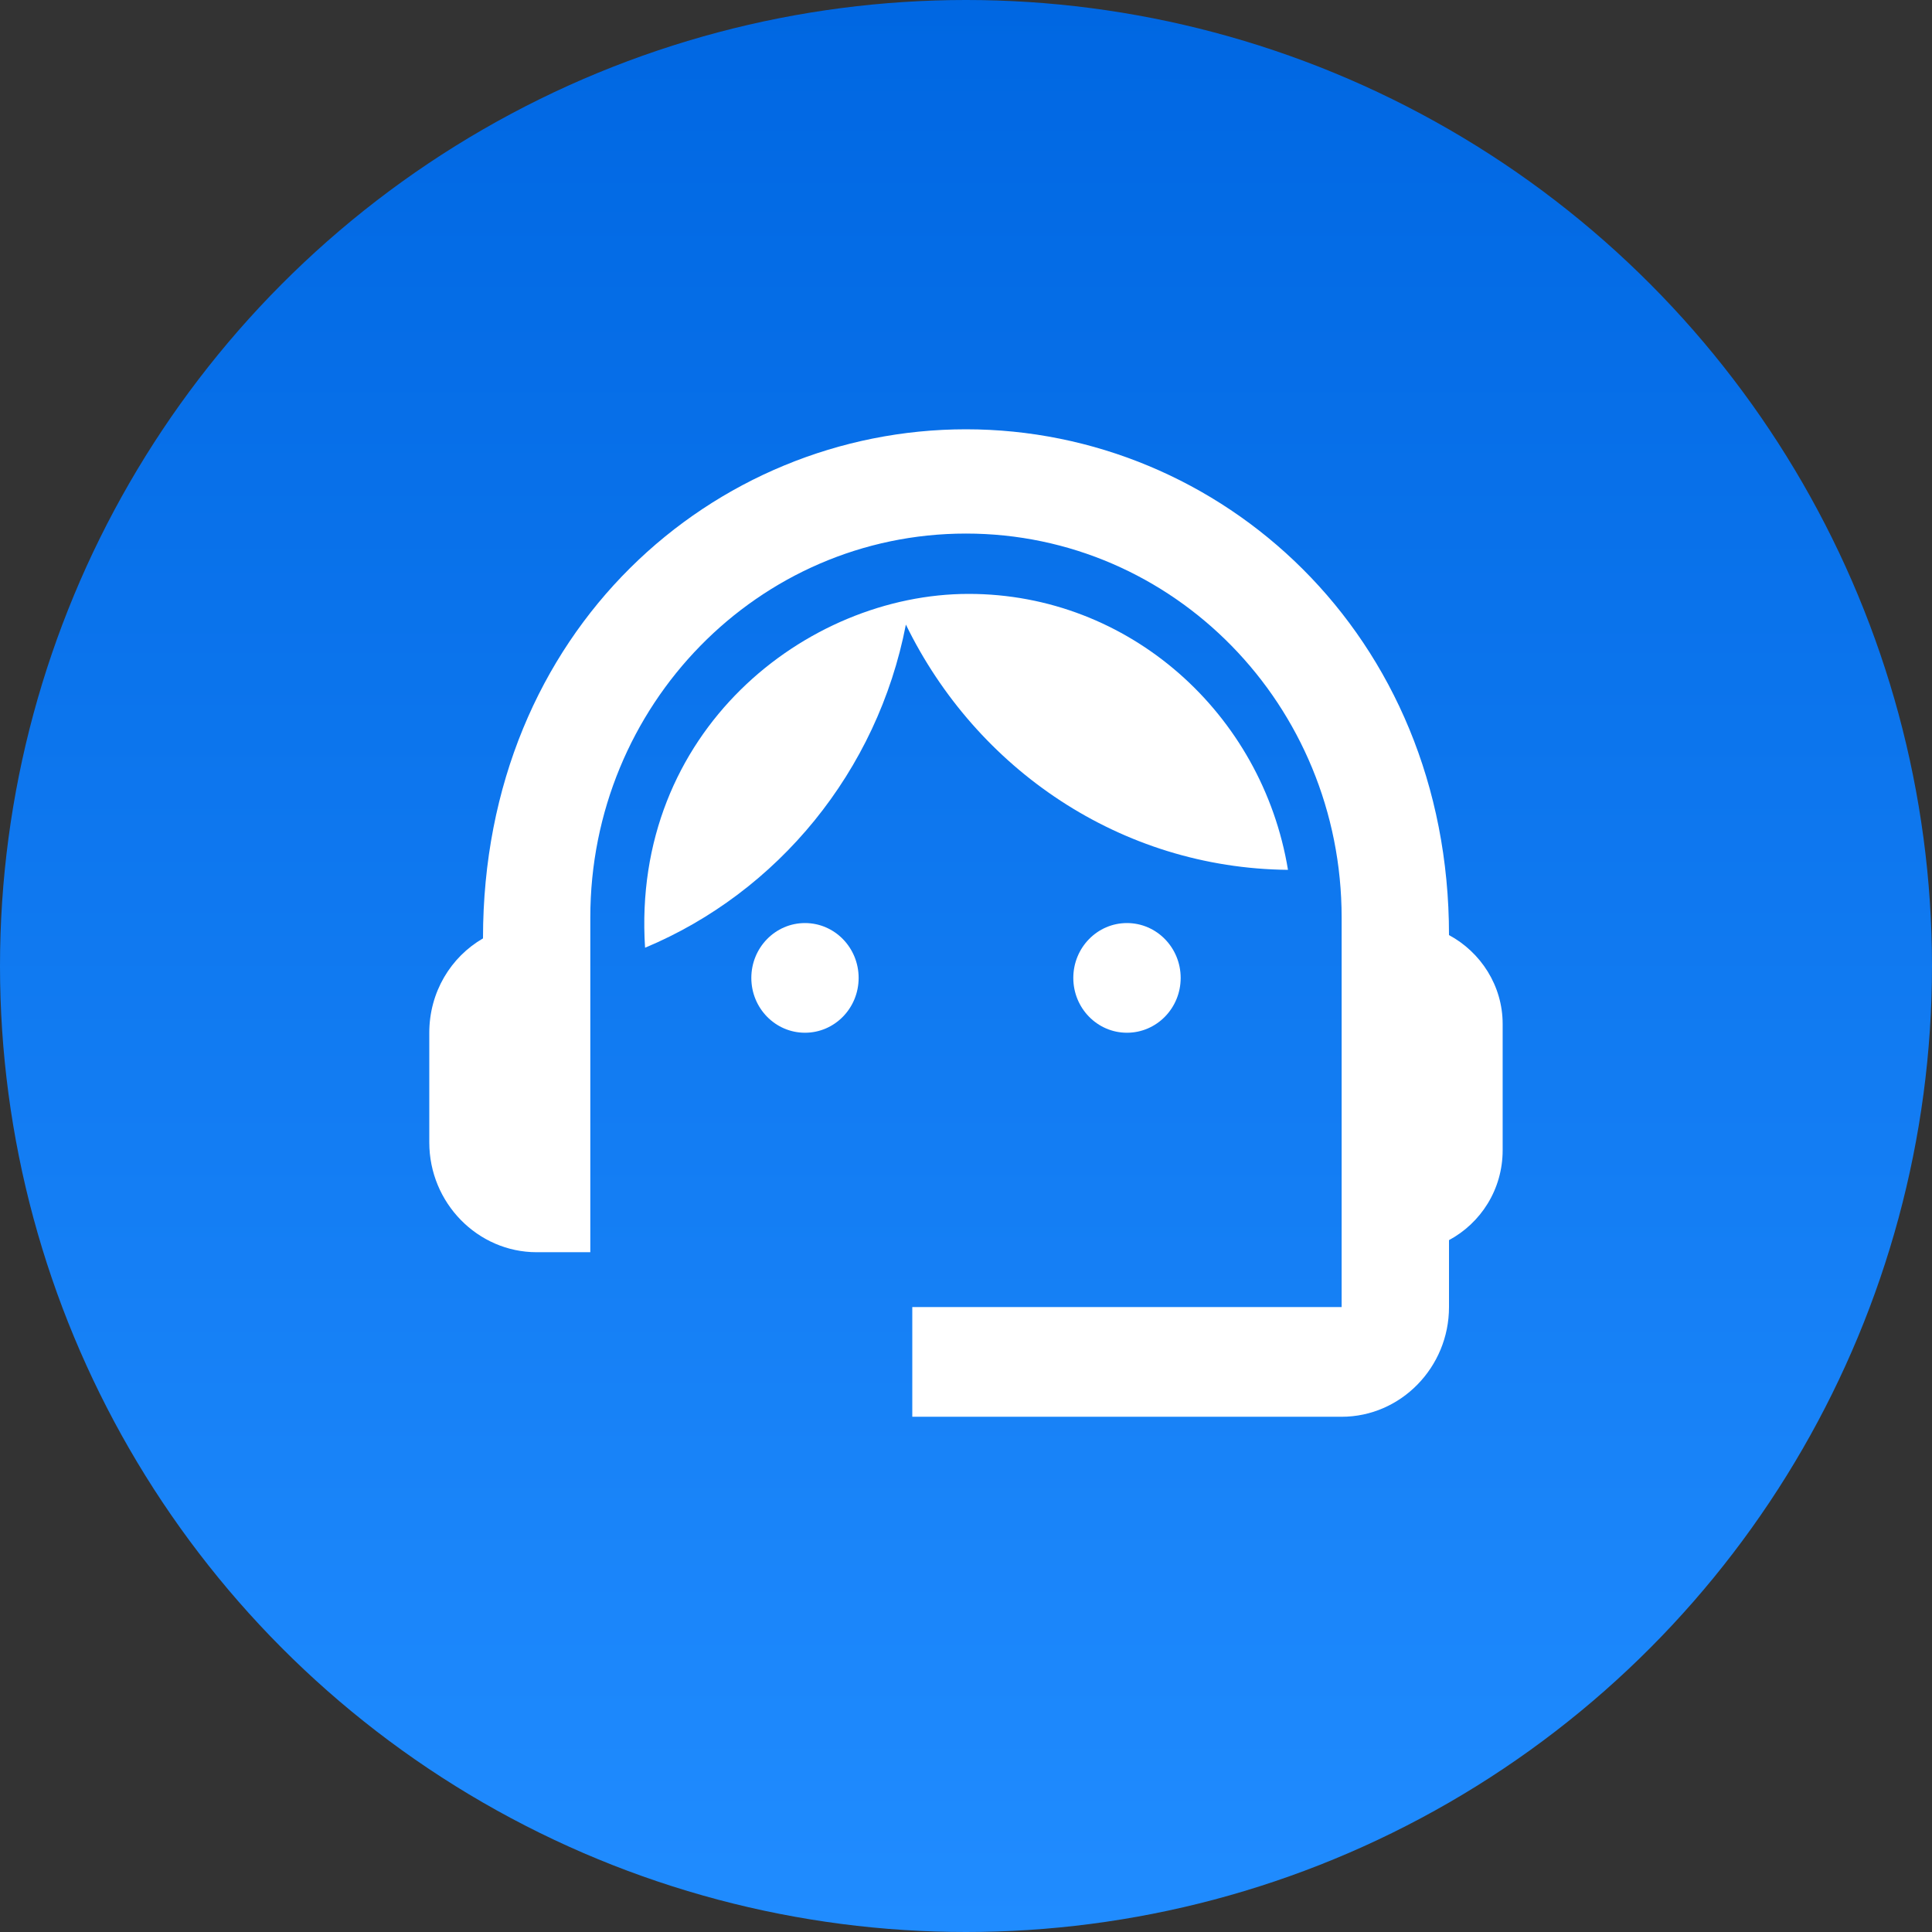 <?xml version="1.0" encoding="UTF-8"?> <svg xmlns="http://www.w3.org/2000/svg" width="35" height="35" viewBox="0 0 35 35" fill="none"><rect x="0" y="0" width="35" height="35" fill="#333333" stroke="none"/> <circle cx="17.5" cy="17.5" r="17.5" fill="url(#paint0_linear_159_2391)"></circle> <path d="M26.25 16.94C26.25 11.484 22.108 7.777 17.5 7.777C12.94 7.777 8.75 11.405 8.75 17C8.166 17.338 7.777 17.974 7.777 18.709V20.697C7.777 21.79 8.652 22.685 9.722 22.685H10.694V16.622C10.694 12.776 13.737 9.666 17.5 9.666C21.262 9.666 24.305 12.776 24.305 16.622V23.679H16.527V25.666H24.305C25.375 25.666 26.25 24.772 26.25 23.679V22.466C26.823 22.158 27.222 21.552 27.222 20.836V18.55C27.222 17.855 26.823 17.248 26.25 16.94Z" fill="white"></path> <path d="M14.583 18.709C15.12 18.709 15.555 18.265 15.555 17.716C15.555 17.167 15.12 16.722 14.583 16.722C14.046 16.722 13.611 17.167 13.611 17.716C13.611 18.265 14.046 18.709 14.583 18.709Z" fill="white"></path> <path d="M20.416 18.709C20.953 18.709 21.389 18.265 21.389 17.716C21.389 17.167 20.953 16.722 20.416 16.722C19.879 16.722 19.444 17.167 19.444 17.716C19.444 18.265 19.879 18.709 20.416 18.709Z" fill="white"></path> <path d="M23.333 15.758C22.866 12.925 20.455 10.759 17.548 10.759C14.602 10.759 11.433 13.253 11.686 17.169C14.087 16.165 15.895 13.979 16.411 11.315C17.684 13.929 20.3 15.728 23.333 15.758Z" fill="white"></path> <defs> <linearGradient id="paint0_linear_159_2391" x1="17.5" y1="0" x2="17.5" y2="35" gradientUnits="userSpaceOnUse"> <stop stop-color="#0067E2"></stop> <stop offset="1" stop-color="#208CFF"></stop> </linearGradient> </defs> </svg> 